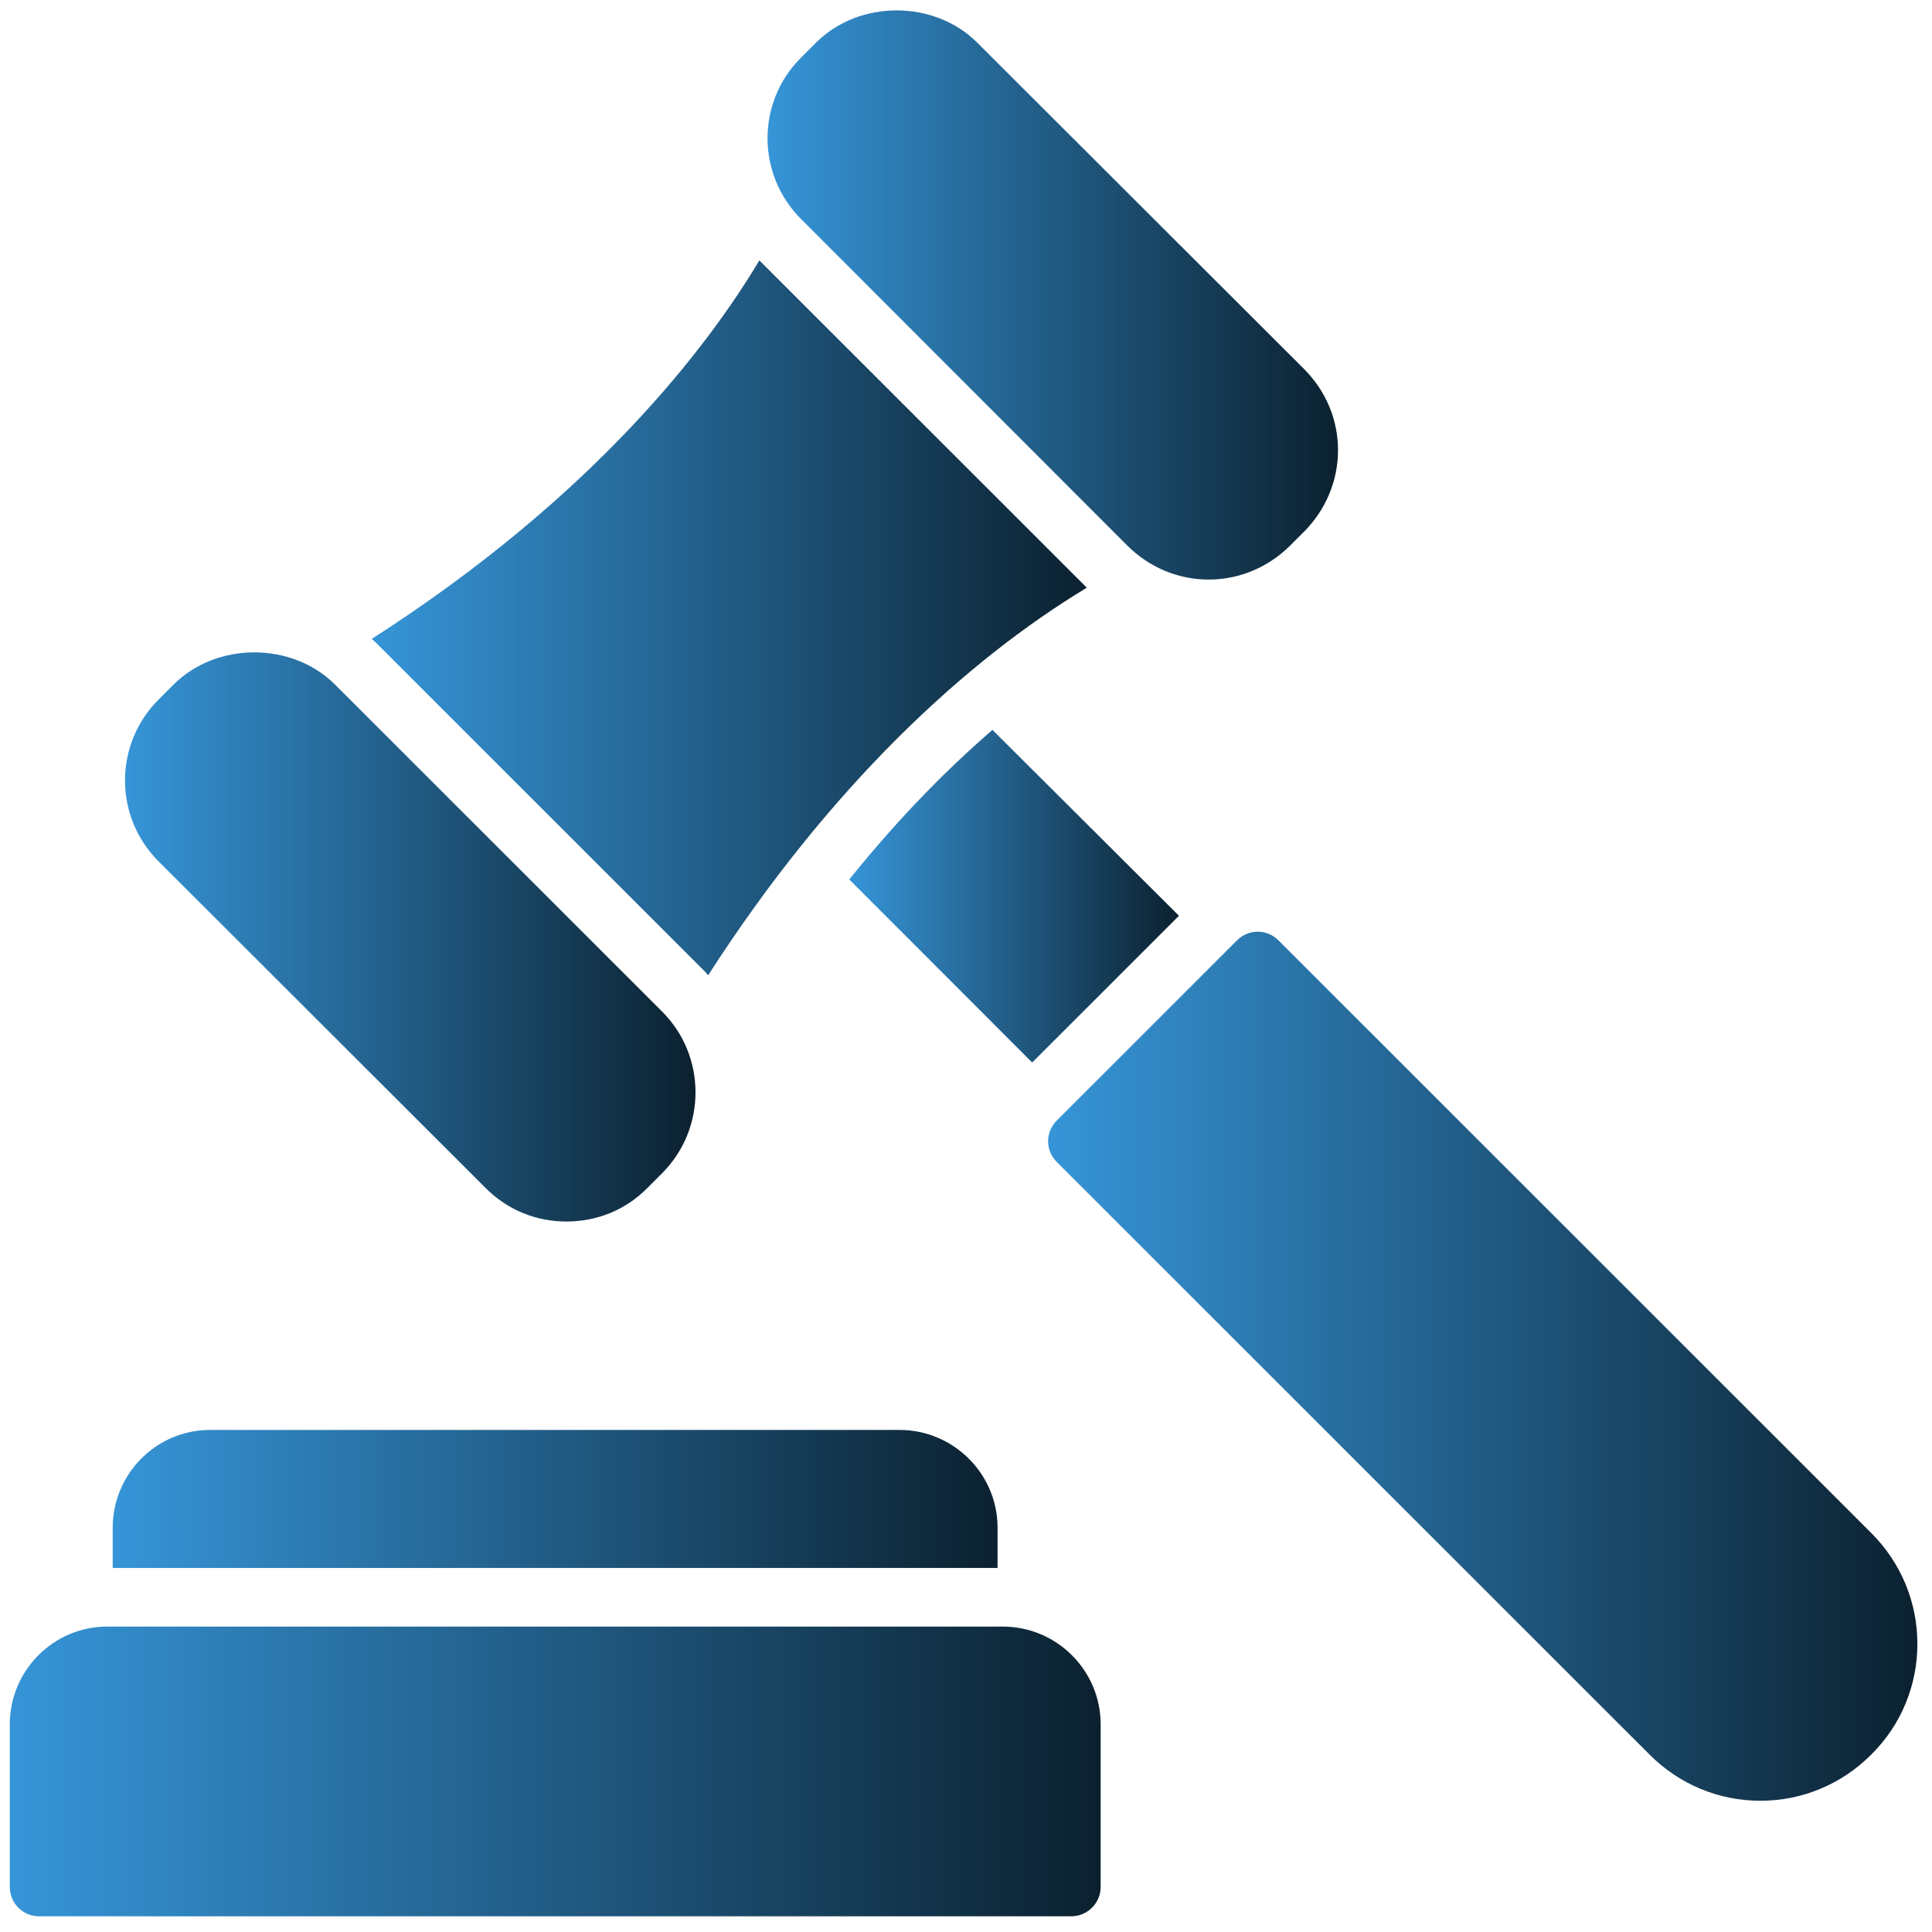 <svg width="62" height="62" viewBox="0 0 62 62" fill="none" xmlns="http://www.w3.org/2000/svg">
<path d="M42.938 14.448C42.938 15.425 42.55 16.348 41.864 17.046L41.384 17.525C40.686 18.211 39.764 18.599 38.786 18.599C37.809 18.599 36.892 18.211 36.194 17.525L25.705 7.027C24.273 5.595 24.273 3.271 25.705 1.851L26.185 1.371C27.569 -0.012 29.979 -0.012 31.363 1.371L41.864 11.857C42.55 12.555 42.938 13.465 42.938 14.448Z" fill="url(#paint0_linear_823_31692)"/>
<path d="M21.251 37.647L20.771 38.127C20.085 38.824 19.163 39.2 18.179 39.2C17.196 39.2 16.279 38.824 15.587 38.127L5.086 27.64C3.654 26.208 3.654 23.884 5.086 22.452L5.566 21.973C6.95 20.589 9.372 20.589 10.755 21.973L21.245 32.459C22.677 33.885 22.677 36.215 21.251 37.647Z" fill="url(#paint1_linear_823_31692)"/>
<path d="M34.877 18.86C30.962 21.221 26.591 25.28 22.724 31.3C22.688 31.245 22.627 31.185 22.573 31.13L12.084 20.644C12.035 20.596 11.98 20.541 11.926 20.505C19.113 15.899 22.737 11.087 24.369 8.356L34.877 18.86Z" fill="url(#paint2_linear_823_31692)"/>
<path d="M37.834 29.388L33.124 34.097L27.254 28.223C28.844 26.245 30.41 24.667 31.849 23.423L37.834 29.388Z" fill="url(#paint3_linear_823_31692)"/>
<path d="M61.531 52.757C61.531 54.092 61.003 55.366 60.05 56.307C59.097 57.26 57.835 57.788 56.499 57.788C56.487 57.788 56.487 57.788 56.487 57.788C55.152 57.788 53.889 57.26 52.936 56.307L33.913 37.289C33.542 36.919 33.542 36.33 33.913 35.96L39.697 30.177C40.068 29.807 40.656 29.807 41.027 30.177L60.05 49.195C61.003 50.148 61.531 51.41 61.531 52.757Z" fill="url(#paint4_linear_823_31692)"/>
<path d="M35.321 55.337V60.555C35.321 61.071 34.896 61.496 34.38 61.496H1.255C0.727 61.496 0.314 61.071 0.314 60.555V55.337C0.314 53.607 1.717 52.199 3.441 52.199H32.182C33.906 52.199 35.321 53.601 35.321 55.337Z" fill="url(#paint5_linear_823_31692)"/>
<path d="M32.013 49.026V50.318H3.617V49.026C3.617 47.296 5.019 45.888 6.743 45.888H28.875C30.599 45.894 32.013 47.296 32.013 49.026Z" fill="url(#paint6_linear_823_31692)"/>
<defs>
<linearGradient id="paint0_linear_823_31692" x1="24.631" y1="9.466" x2="49.434" y2="9.466" gradientUnits="userSpaceOnUse">
<stop stop-color="#3695D8"/>
<stop offset="0.832" stop-color="#06121A"/>
<stop offset="1" stop-color="#011727"/>
</linearGradient>
<linearGradient id="paint1_linear_823_31692" x1="4.012" y1="30.068" x2="28.816" y2="30.068" gradientUnits="userSpaceOnUse">
<stop stop-color="#3695D8"/>
<stop offset="0.832" stop-color="#06121A"/>
<stop offset="1" stop-color="#011727"/>
</linearGradient>
<linearGradient id="paint2_linear_823_31692" x1="11.926" y1="19.828" x2="43.021" y2="19.828" gradientUnits="userSpaceOnUse">
<stop stop-color="#3695D8"/>
<stop offset="0.832" stop-color="#06121A"/>
<stop offset="1" stop-color="#011727"/>
</linearGradient>
<linearGradient id="paint3_linear_823_31692" x1="27.254" y1="28.76" x2="41.588" y2="28.76" gradientUnits="userSpaceOnUse">
<stop stop-color="#3695D8"/>
<stop offset="0.832" stop-color="#06121A"/>
<stop offset="1" stop-color="#011727"/>
</linearGradient>
<linearGradient id="paint4_linear_823_31692" x1="33.635" y1="43.843" x2="71.43" y2="43.843" gradientUnits="userSpaceOnUse">
<stop stop-color="#3695D8"/>
<stop offset="0.832" stop-color="#06121A"/>
<stop offset="1" stop-color="#011727"/>
</linearGradient>
<linearGradient id="paint5_linear_823_31692" x1="0.314" y1="56.847" x2="47.742" y2="56.847" gradientUnits="userSpaceOnUse">
<stop stop-color="#3695D8"/>
<stop offset="0.832" stop-color="#06121A"/>
<stop offset="1" stop-color="#011727"/>
</linearGradient>
<linearGradient id="paint6_linear_823_31692" x1="3.617" y1="48.103" x2="42.089" y2="48.103" gradientUnits="userSpaceOnUse">
<stop stop-color="#3695D8"/>
<stop offset="0.832" stop-color="#06121A"/>
<stop offset="1" stop-color="#011727"/>
</linearGradient>
</defs>
</svg>
